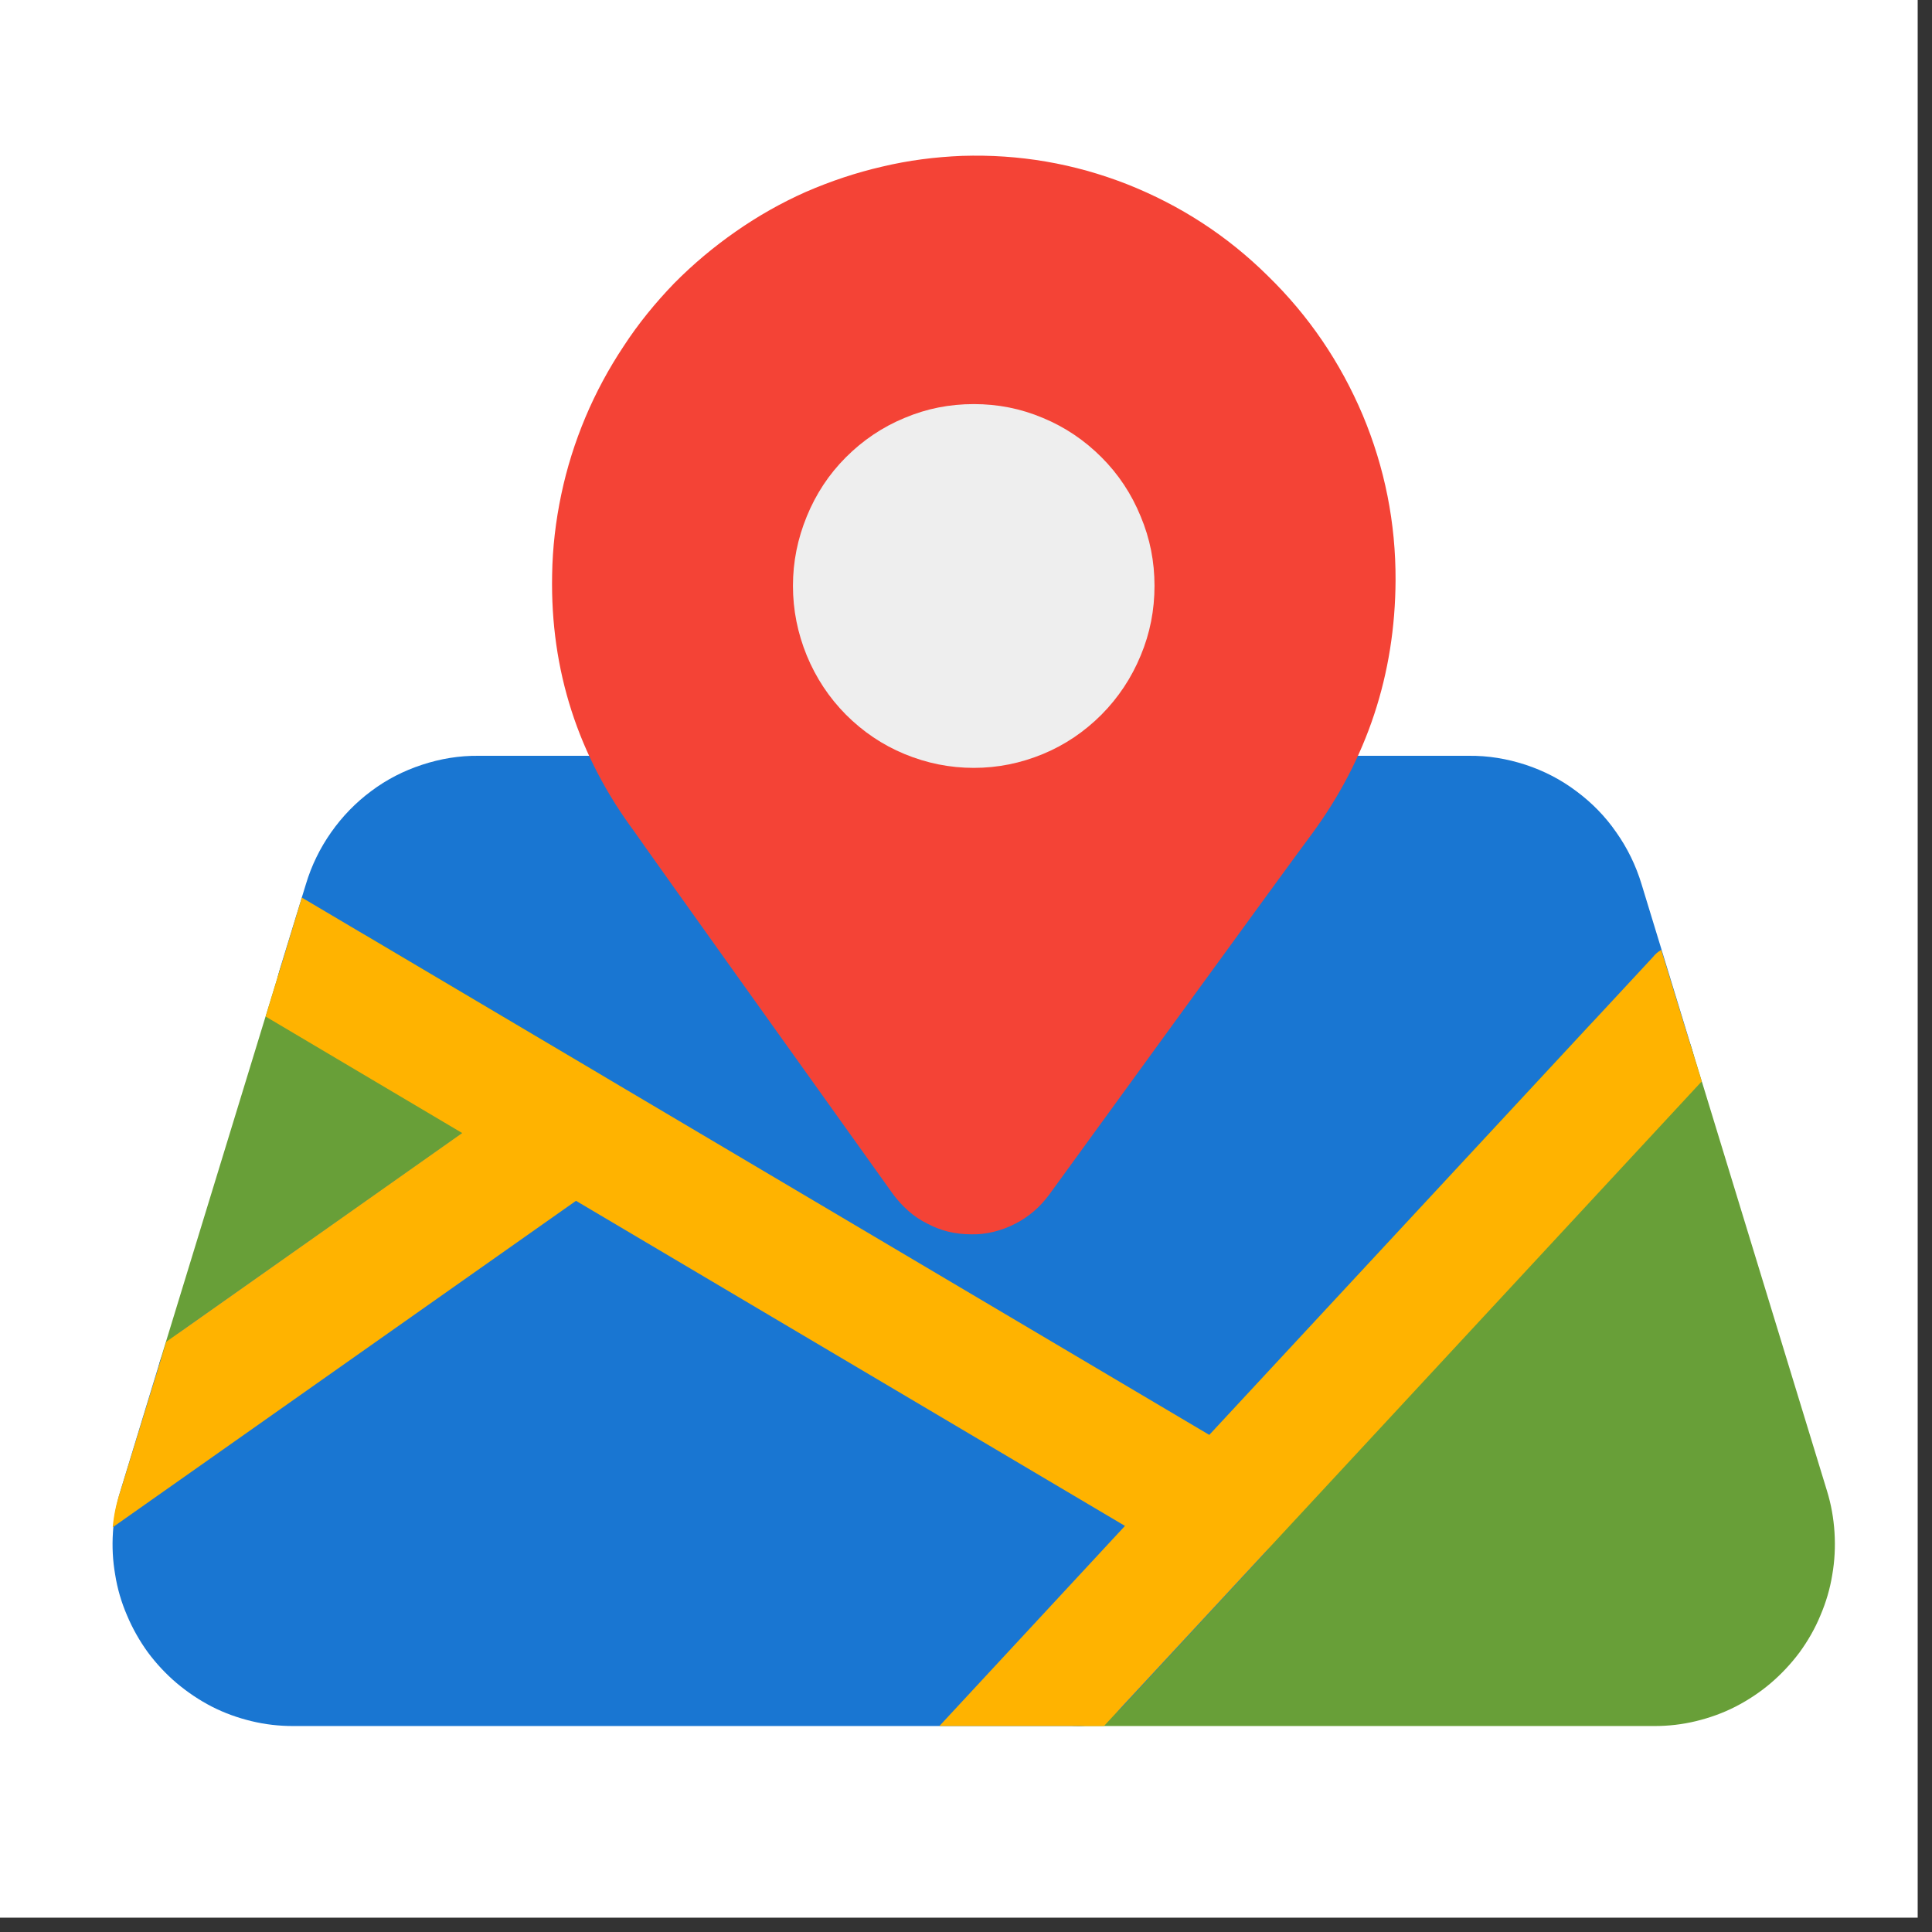 <svg xmlns="http://www.w3.org/2000/svg" xmlns:xlink="http://www.w3.org/1999/xlink" width="45" zoomAndPan="magnify" viewBox="0 0 33.75 33.75" height="45" preserveAspectRatio="xMidYMid meet" version="1.0"><rect x="0" y="0" width="33.75" height="33.75" fill="#333333" stroke="none"/><defs><clipPath id="7e71dbcc37"><path d="M 0 0 L 33.5 0 L 33.5 33.5 L 0 33.5 Z M 0 0 " clip-rule="nonzero"/></clipPath><clipPath id="df4452cd80"><path d="M 17 17 L 32.324 17 L 32.324 30.152 L 17 30.152 Z M 17 17 " clip-rule="nonzero"/></clipPath><clipPath id="0d4672ce41"><path d="M 1.801 18 L 23 18 L 23 30.152 L 1.801 30.152 Z M 1.801 18 " clip-rule="nonzero"/></clipPath><clipPath id="746a264c11"><path d="M 1.801 15 L 30 15 L 30 30.152 L 1.801 30.152 Z M 1.801 15 " clip-rule="nonzero"/></clipPath><clipPath id="d3a76c5ad3"><path d="M 9 2.609 L 25 2.609 L 25 22 L 9 22 Z M 9 2.609 " clip-rule="nonzero"/></clipPath></defs><g clip-path="url(#7e71dbcc37)"><path fill="#ffffff" d="M 0 0 L 33.5 0 L 33.5 33.5 L 0 33.5 Z M 0 0 " fill-opacity="1" fill-rule="nonzero"/></g><path fill="#1976d2" d="M 29.551 18.309 L 28.676 15.445 C 28.578 15.121 28.43 14.816 28.234 14.539 C 28.043 14.262 27.809 14.023 27.535 13.82 C 27.266 13.617 26.969 13.465 26.648 13.359 C 26.324 13.254 25.996 13.199 25.656 13.203 L 8.363 13.203 C 8.023 13.199 7.695 13.254 7.375 13.359 C 7.051 13.465 6.754 13.617 6.484 13.82 C 6.211 14.023 5.98 14.262 5.785 14.539 C 5.59 14.816 5.441 15.121 5.344 15.445 L 4.879 16.961 C 4.809 17.195 4.816 17.43 4.906 17.656 C 4.992 17.887 5.145 18.062 5.352 18.188 L 20.789 27.324 C 21 27.449 21.23 27.496 21.473 27.461 C 21.719 27.426 21.922 27.316 22.09 27.133 L 29.316 19.344 C 29.594 19.047 29.672 18.699 29.551 18.309 Z M 29.551 18.309 " fill-opacity="1" fill-rule="nonzero"/><path fill="#689f38" d="M 10.551 18.805 L 6.422 16.359 C 6.281 16.277 6.133 16.23 5.973 16.219 C 5.812 16.203 5.656 16.227 5.508 16.285 C 5.355 16.344 5.227 16.434 5.117 16.551 C 5.008 16.672 4.93 16.809 4.883 16.961 L 2.793 23.785 C 2.73 24.004 2.73 24.219 2.801 24.434 C 2.875 24.648 3 24.82 3.18 24.953 C 3.363 25.086 3.566 25.156 3.789 25.156 C 4.016 25.16 4.219 25.094 4.402 24.965 L 10.621 20.586 C 10.766 20.484 10.879 20.352 10.961 20.188 C 11.039 20.027 11.074 19.855 11.066 19.676 C 11.062 19.496 11.012 19.328 10.918 19.176 C 10.828 19.02 10.703 18.898 10.551 18.805 Z M 10.551 18.805 " fill-opacity="1" fill-rule="nonzero"/><g clip-path="url(#df4452cd80)"><path fill="#689f38" d="M 31.914 26.039 L 29.551 18.309 C 29.523 18.223 29.484 18.137 29.438 18.059 C 29.387 17.98 29.328 17.91 29.262 17.848 C 29.195 17.781 29.121 17.73 29.039 17.688 C 28.957 17.641 28.871 17.609 28.781 17.59 C 28.691 17.57 28.602 17.559 28.508 17.562 C 28.418 17.566 28.324 17.582 28.238 17.609 C 28.148 17.637 28.066 17.676 27.988 17.723 C 27.91 17.773 27.84 17.832 27.777 17.898 L 18.066 28.371 C 17.922 28.523 17.832 28.707 17.797 28.914 C 17.762 29.121 17.785 29.324 17.871 29.516 C 17.953 29.711 18.082 29.863 18.258 29.98 C 18.434 30.094 18.625 30.152 18.836 30.152 L 28.898 30.152 C 29.145 30.152 29.387 30.125 29.629 30.066 C 29.867 30.008 30.098 29.926 30.32 29.812 C 30.539 29.699 30.746 29.562 30.934 29.402 C 31.121 29.242 31.289 29.062 31.438 28.863 C 31.582 28.664 31.707 28.449 31.801 28.219 C 31.898 27.992 31.969 27.754 32.008 27.508 C 32.051 27.262 32.062 27.016 32.047 26.77 C 32.031 26.52 31.988 26.277 31.914 26.039 Z M 31.914 26.039 " fill-opacity="1" fill-rule="nonzero"/></g><g clip-path="url(#0d4672ce41)"><path fill="#1976d2" d="M 21.855 25.5 L 10.551 18.805 C 10.371 18.699 10.18 18.652 9.977 18.66 C 9.77 18.668 9.582 18.73 9.414 18.852 L 3.199 23.23 C 3 23.367 2.867 23.555 2.793 23.785 L 2.105 26.039 C 2.031 26.277 1.988 26.52 1.973 26.77 C 1.957 27.016 1.969 27.262 2.012 27.508 C 2.051 27.754 2.121 27.992 2.219 28.219 C 2.316 28.449 2.438 28.664 2.582 28.863 C 2.73 29.062 2.898 29.242 3.086 29.402 C 3.277 29.562 3.48 29.699 3.699 29.812 C 3.922 29.926 4.152 30.008 4.391 30.066 C 4.633 30.125 4.875 30.152 5.125 30.152 L 18.836 30.152 C 19.141 30.152 19.395 30.039 19.605 29.816 L 22.09 27.133 C 22.199 27.016 22.277 26.883 22.328 26.727 C 22.375 26.574 22.387 26.418 22.363 26.258 C 22.34 26.102 22.285 25.953 22.195 25.82 C 22.105 25.688 21.992 25.578 21.855 25.5 Z M 21.855 25.5 " fill-opacity="1" fill-rule="nonzero"/></g><g clip-path="url(#746a264c11)"><path fill="#ffb300" d="M 29.727 18.891 L 19.285 30.152 L 16.41 30.152 L 19.652 26.656 L 10.062 20.977 L 1.969 26.68 C 1.988 26.461 2.035 26.25 2.105 26.043 L 2.906 23.438 L 8.074 19.793 L 4.641 17.758 L 5.273 15.68 L 21.125 25.066 L 28.875 16.719 C 28.914 16.668 28.965 16.625 29.02 16.594 Z M 29.727 18.891 " fill-opacity="1" fill-rule="nonzero"/></g><g clip-path="url(#d3a76c5ad3)"><path fill="#f44336" d="M 22.148 4.82 C 21.438 4.117 20.617 3.586 19.691 3.219 C 18.762 2.855 17.801 2.691 16.805 2.723 C 16.336 2.742 15.871 2.801 15.414 2.91 C 14.953 3.016 14.512 3.164 14.078 3.352 C 13.648 3.543 13.242 3.773 12.855 4.043 C 12.469 4.312 12.109 4.613 11.777 4.949 C 11.449 5.289 11.152 5.652 10.895 6.047 C 10.633 6.441 10.41 6.855 10.227 7.289 C 10.043 7.727 9.902 8.176 9.805 8.637 C 9.707 9.102 9.652 9.57 9.645 10.043 C 9.613 11.707 10.098 13.207 11.09 14.539 C 11.223 14.738 14.543 19.383 15.602 20.863 C 15.68 20.969 15.77 21.066 15.871 21.156 C 15.969 21.242 16.078 21.316 16.199 21.375 C 16.316 21.438 16.438 21.484 16.566 21.516 C 16.695 21.547 16.828 21.562 16.961 21.562 C 17.094 21.566 17.223 21.551 17.352 21.52 C 17.48 21.488 17.605 21.445 17.723 21.383 C 17.844 21.324 17.953 21.25 18.055 21.164 C 18.156 21.078 18.246 20.98 18.324 20.875 C 18.363 20.82 22.742 14.793 22.91 14.578 C 23.883 13.258 24.371 11.777 24.379 10.137 C 24.383 9.137 24.191 8.172 23.805 7.25 C 23.414 6.328 22.863 5.516 22.148 4.82 Z M 22.148 4.82 " fill-opacity="1" fill-rule="nonzero"/></g><path fill="#eeeeee" d="M 20.168 10.234 C 20.168 10.656 20.09 11.062 19.926 11.453 C 19.766 11.84 19.539 12.184 19.242 12.484 C 18.945 12.781 18.605 13.012 18.219 13.172 C 17.832 13.332 17.43 13.414 17.012 13.414 C 16.59 13.414 16.188 13.332 15.801 13.172 C 15.414 13.012 15.074 12.781 14.777 12.484 C 14.48 12.184 14.254 11.84 14.094 11.453 C 13.934 11.062 13.852 10.656 13.852 10.234 C 13.852 9.812 13.934 9.41 14.094 9.02 C 14.254 8.629 14.48 8.285 14.777 7.988 C 15.074 7.691 15.414 7.461 15.801 7.301 C 16.188 7.137 16.59 7.059 17.012 7.059 C 17.43 7.059 17.832 7.137 18.219 7.301 C 18.605 7.461 18.945 7.691 19.242 7.988 C 19.539 8.285 19.766 8.629 19.926 9.02 C 20.09 9.41 20.168 9.812 20.168 10.234 Z M 20.168 10.234 " fill-opacity="1" fill-rule="nonzero"/></svg>